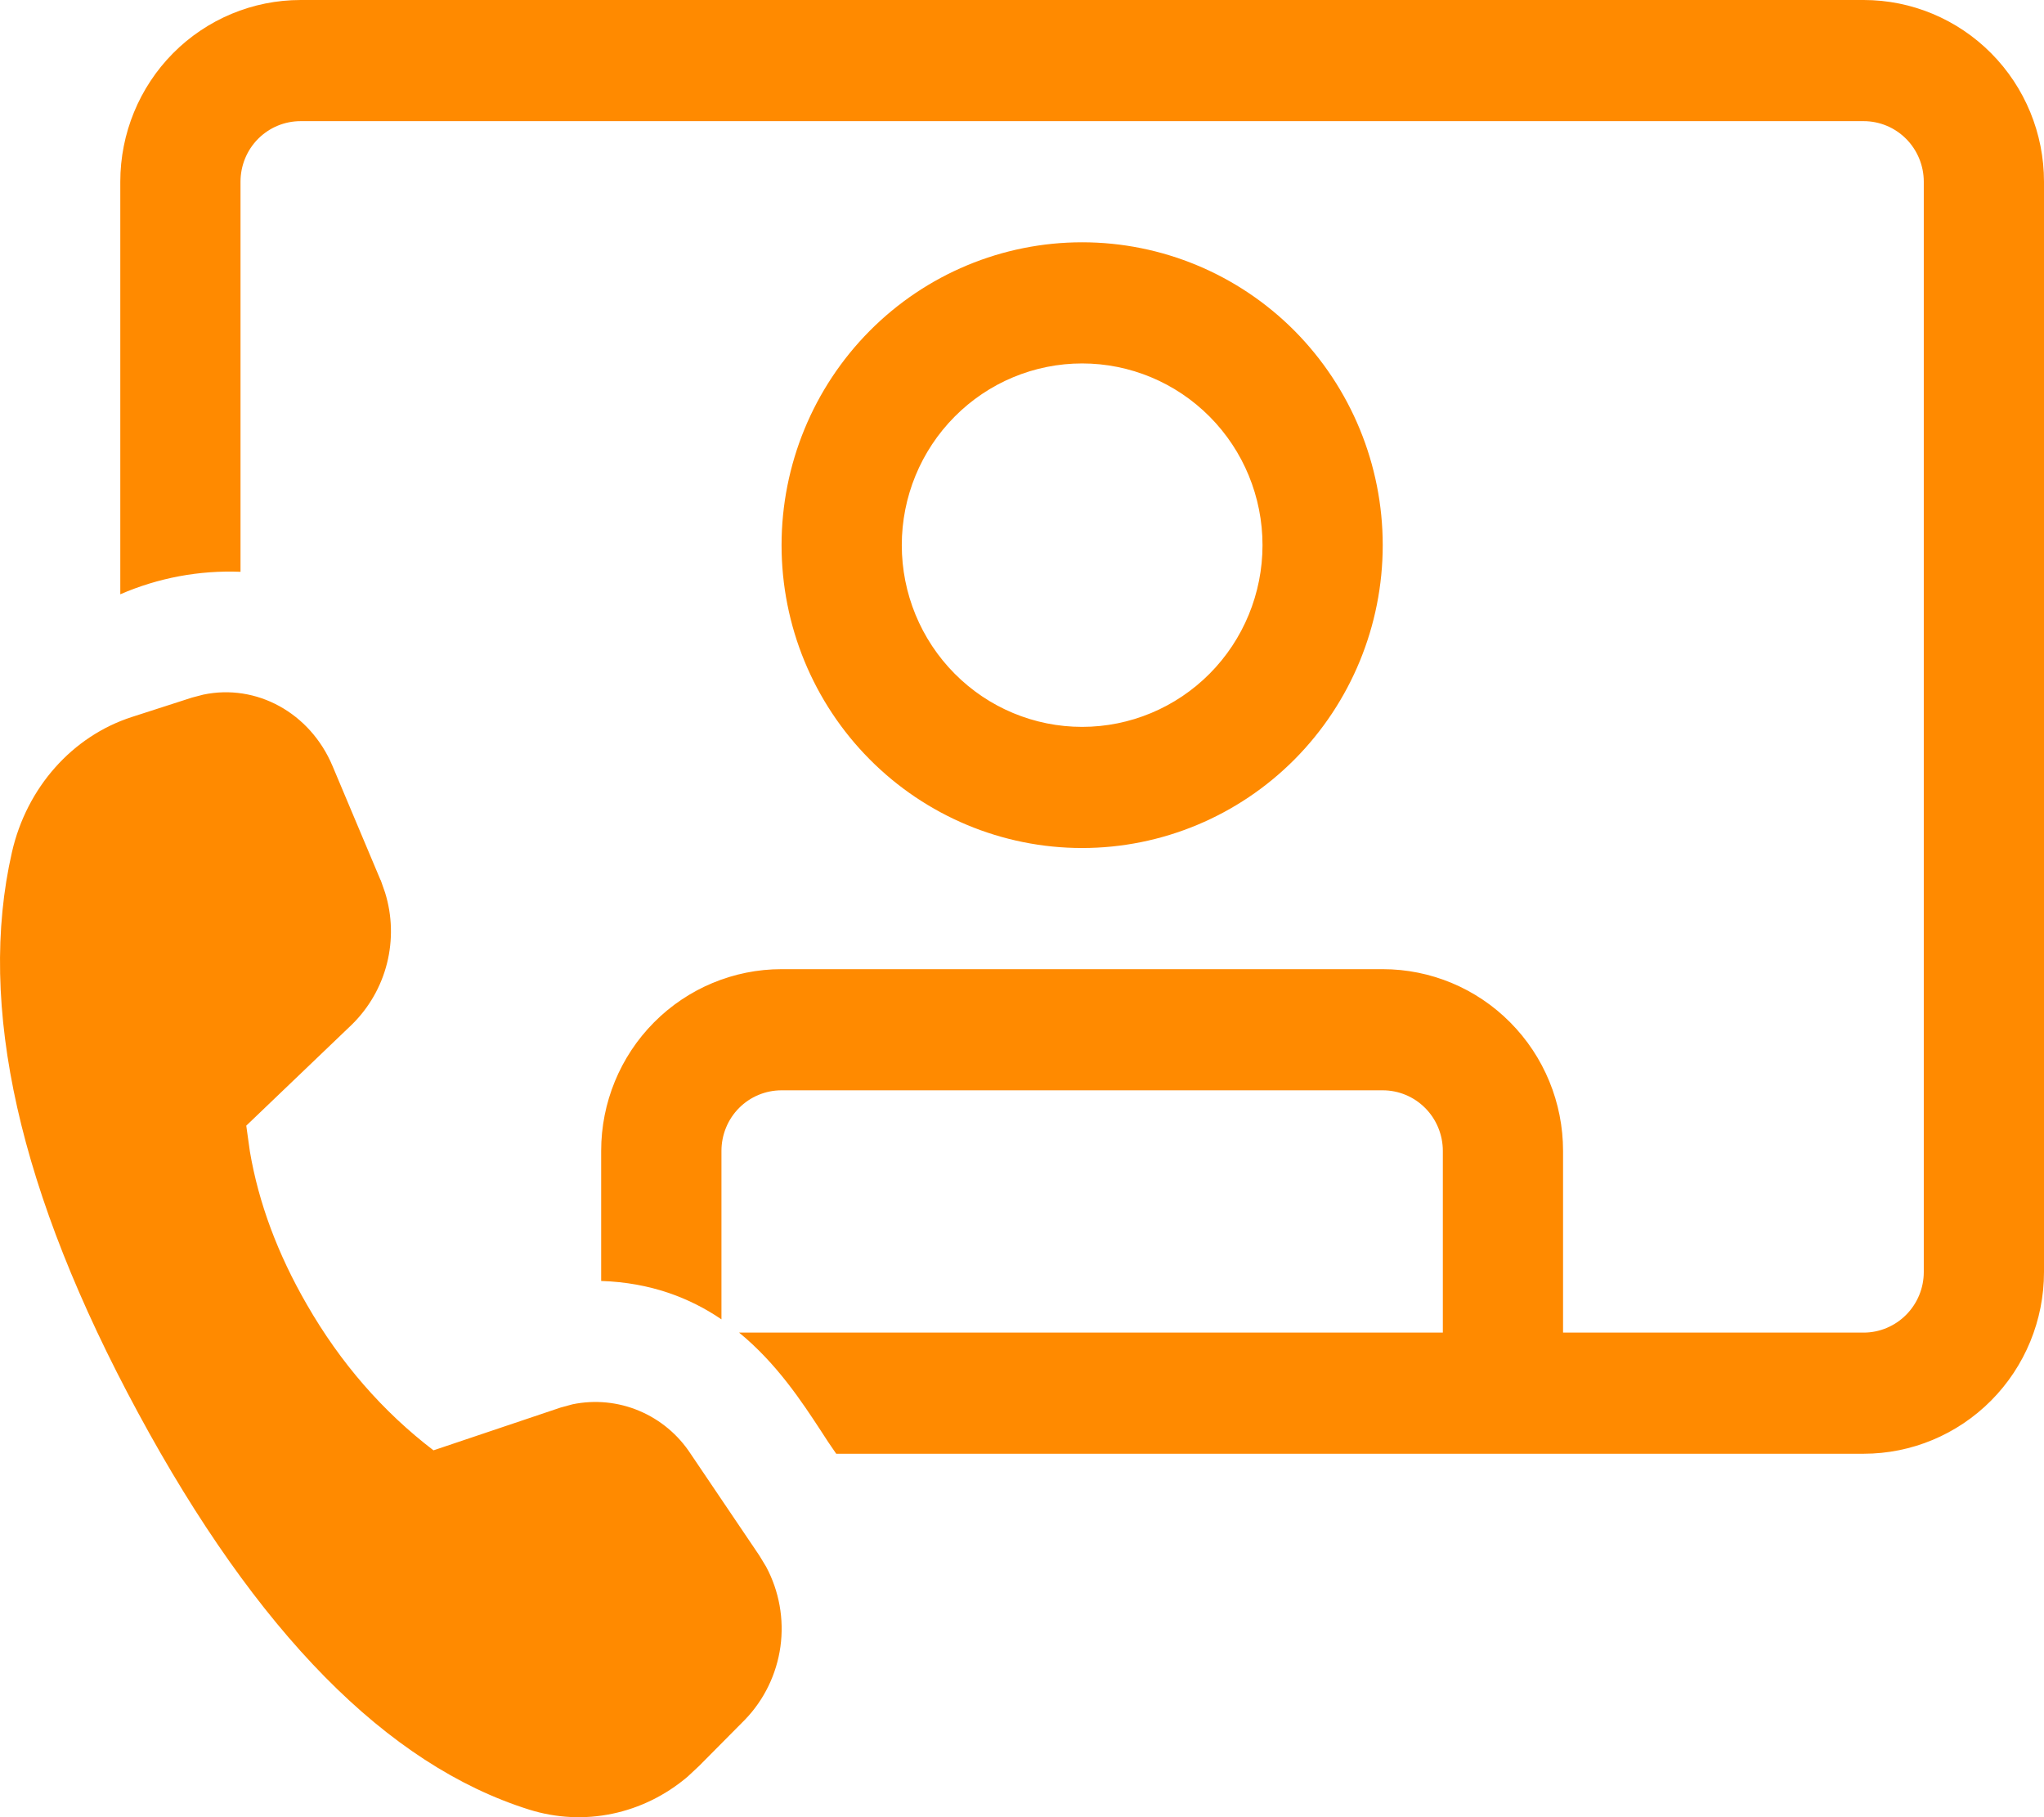 <svg width="27" height="24" viewBox="0 0 27 24" fill="none" xmlns="http://www.w3.org/2000/svg">
<path d="M27 2.4C27 1.763 26.749 1.153 26.302 0.703C25.855 0.253 25.25 0 24.618 0H3.971C3.339 0 2.733 0.253 2.286 0.703C1.84 1.153 1.589 1.763 1.589 2.4V7.849C2.089 7.632 2.632 7.53 3.177 7.552V2.4C3.177 2.188 3.26 1.984 3.409 1.834C3.558 1.684 3.76 1.6 3.971 1.6H24.618C24.828 1.6 25.03 1.684 25.179 1.834C25.328 1.984 25.412 2.188 25.412 2.4V16.8C25.412 17.012 25.328 17.215 25.179 17.365C25.03 17.515 24.828 17.6 24.618 17.6H20.647V15.2C20.647 14.563 20.396 13.953 19.949 13.503C19.503 13.053 18.897 12.8 18.265 12.8H10.324C9.692 12.8 9.086 13.053 8.639 13.503C8.192 13.953 7.941 14.563 7.941 15.2V16.918C8.594 16.939 9.114 17.142 9.53 17.425V15.2C9.53 14.988 9.613 14.784 9.762 14.634C9.911 14.484 10.113 14.4 10.324 14.4H18.265C18.475 14.4 18.677 14.484 18.826 14.634C18.975 14.784 19.059 14.988 19.059 15.2V17.6H9.763C10.263 18.009 10.597 18.521 10.843 18.896C10.908 18.999 10.976 19.1 11.046 19.2H24.618C25.25 19.2 25.855 18.947 26.302 18.497C26.749 18.047 27 17.436 27 16.8V2.4ZM14.294 11.2C13.241 11.2 12.231 10.778 11.487 10.028C10.742 9.278 10.324 8.261 10.324 7.2C10.324 6.139 10.742 5.122 11.487 4.371C12.231 3.621 13.241 3.2 14.294 3.2C15.347 3.2 16.357 3.621 17.102 4.371C17.846 5.122 18.265 6.139 18.265 7.2C18.265 8.261 17.846 9.278 17.102 10.028C16.357 10.778 15.347 11.2 14.294 11.2ZM14.294 9.6C14.926 9.6 15.532 9.347 15.979 8.897C16.426 8.447 16.677 7.836 16.677 7.2C16.677 6.563 16.426 5.953 15.979 5.503C15.532 5.053 14.926 4.8 14.294 4.8C13.662 4.8 13.056 5.053 12.61 5.503C12.163 5.953 11.912 6.563 11.912 7.2C11.912 7.836 12.163 8.447 12.61 8.897C13.056 9.347 13.662 9.6 14.294 9.6ZM5.027 11.624L4.393 10.118C4.096 9.411 3.385 9.027 2.686 9.174L2.537 9.213L1.743 9.469C0.955 9.723 0.353 10.401 0.158 11.254C-0.305 13.281 0.25 15.75 1.824 18.659C3.394 21.564 5.114 23.31 6.987 23.899C7.714 24.128 8.496 23.963 9.083 23.465L9.237 23.321L9.841 22.712C10.095 22.449 10.258 22.111 10.309 21.748C10.359 21.385 10.293 21.015 10.12 20.692L10.031 20.545L9.123 19.201C8.958 18.948 8.721 18.75 8.443 18.633C8.165 18.516 7.859 18.486 7.563 18.547L7.405 18.59L5.726 19.155C5.057 18.643 4.498 18.003 4.052 17.227C3.669 16.563 3.417 15.891 3.301 15.209L3.253 14.867L4.649 13.531C4.874 13.31 5.035 13.03 5.112 12.723C5.189 12.416 5.181 12.093 5.087 11.79L5.029 11.624H5.027Z" fill="#FF8A00"/>
</svg>
